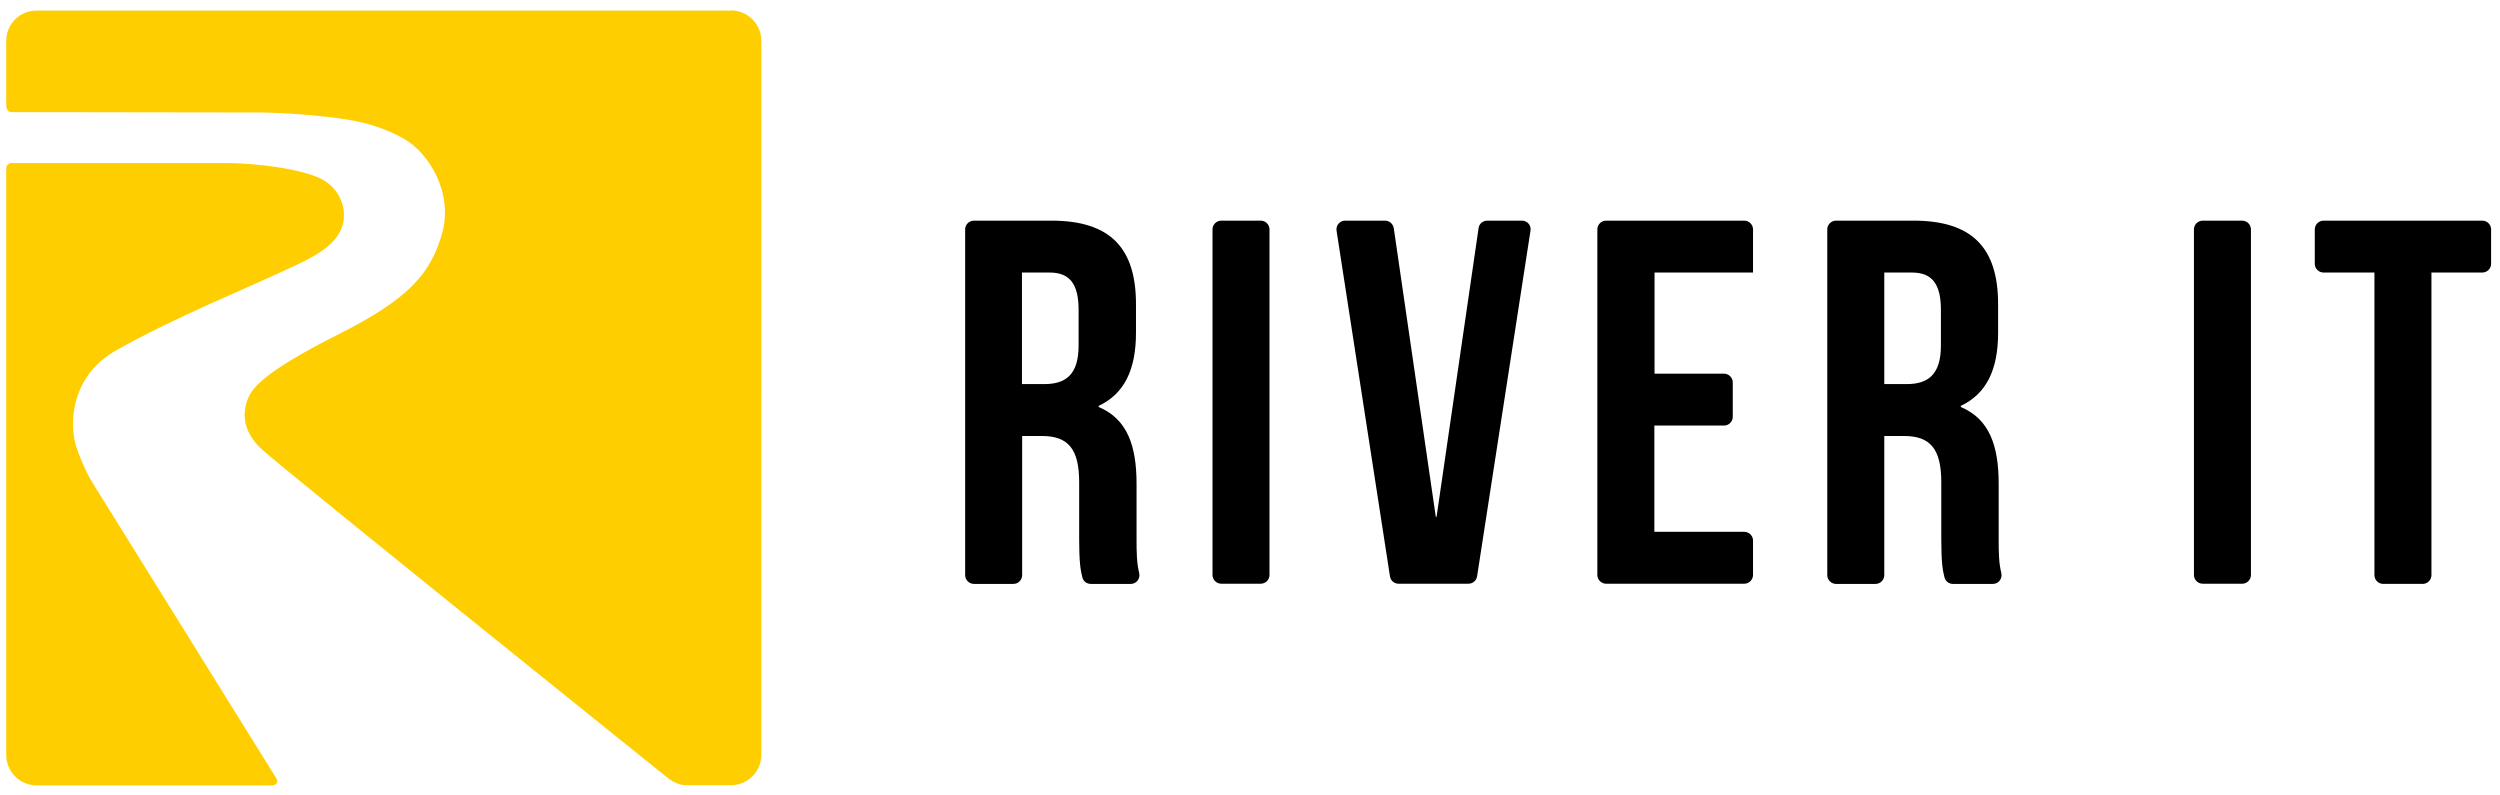 <?xml version="1.0" encoding="UTF-8"?> <svg xmlns="http://www.w3.org/2000/svg" id="Layer_1" version="1.1" viewBox="0 0 132 42"><defs><style> .st0 { fill: #ffce00; } </style></defs><g><path d="M57.59,30.83c-.21,0-.39-.14-.44-.34-.1-.37-.17-.83-.17-2.02v-3.01c0-1.78-.6-2.44-1.97-2.44h-1.04v7.35c0,.25-.21.46-.46.46h-2.09c-.25,0-.46-.21-.46-.46V12.11c0-.25.21-.46.46-.46h4.09c3.12,0,4.47,1.45,4.47,4.41v1.51c0,1.97-.63,3.23-1.97,3.86v.06c1.51.63,2,2.05,2,4.05v2.96c0,.68.01,1.23.14,1.76.07.29-.15.57-.44.57h-2.1ZM53.96,14.39v5.89h1.18c1.12,0,1.81-.49,1.81-2.03v-1.89c0-1.37-.47-1.97-1.53-1.97,0,0-1.45,0-1.45,0Z"></path><path d="M64.48,11.65h2.09c.25,0,.46.21.46.46v18.25c0,.25-.21.46-.46.46h-2.09c-.25,0-.46-.21-.46-.46V12.11c0-.25.21-.46.46-.46Z"></path><path d="M75.79,27.29h.06l2.22-15.25c.03-.23.23-.39.46-.39h1.83c.28,0,.5.25.45.53l-2.82,18.25c-.03.22-.23.39-.45.39h-3.7c-.23,0-.42-.17-.45-.39l-2.82-18.25c-.04-.28.17-.53.45-.53h2.11c.23,0,.42.17.46.39l2.22,15.25h0Z"></path><path d="M87.35,19.73h3.68c.25,0,.46.21.46.46v1.82c0,.25-.21.46-.46.46h-3.68v5.61h4.75c.25,0,.46.21.46.46v1.82c0,.25-.21.46-.46.46h-7.3c-.25,0-.46-.21-.46-.46V12.11c0-.25.21-.46.46-.46h7.3c.25,0,.46.21.46.46v2.28h-5.2v5.34h0Z"></path><path d="M103.11,30.83c-.21,0-.39-.14-.44-.34-.1-.37-.17-.83-.17-2.02v-3.01c0-1.78-.6-2.44-1.97-2.44h-1.04v7.35c0,.25-.21.46-.46.46h-2.09c-.25,0-.46-.21-.46-.46V12.11c0-.25.21-.46.46-.46h4.09c3.12,0,4.47,1.45,4.47,4.41v1.51c0,1.97-.63,3.23-1.97,3.86v.06c1.51.63,2,2.05,2,4.05v2.96c0,.68.01,1.23.14,1.76.07.29-.15.57-.44.57h-2.1ZM99.49,14.39v5.89h1.18c1.12,0,1.81-.49,1.81-2.03v-1.89c0-1.37-.47-1.97-1.53-1.97,0,0-1.45,0-1.45,0Z"></path><path d="M116.3,11.65h2.09c.25,0,.46.21.46.46v18.25c0,.25-.21.46-.46.46h-2.09c-.25,0-.46-.21-.46-.46V12.11c0-.25.21-.46.46-.46Z"></path><path d="M122.68,11.65h8.39c.25,0,.46.21.46.46v1.82c0,.25-.21.46-.46.46h-2.69v15.98c0,.25-.21.46-.46.46h-2.09c-.25,0-.46-.21-.46-.46v-15.98h-2.69c-.25,0-.46-.21-.46-.46v-1.82c0-.25.21-.46.46-.46h0Z"></path></g><g><path class="st0" d="M4.9,25.51c-.32-.49-.77-1.53-.92-2.09-.34-1.3-.11-3.65,2.15-4.92,3.24-1.82,6.8-3.22,9.52-4.51.93-.44,2.01-1,2.38-1.93.32-.8.06-1.88-.85-2.49s-3.56-.96-5.23-.96-11.34,0-11.34,0c-.15,0-.28.12-.28.27v30.98c0,.89.72,1.61,1.61,1.61h12.46c.19,0,.3-.21.2-.36l-9.69-15.58h0Z"></path><path class="st0" d="M38.57.56H1.93C1.04.56.33,1.27.33,2.16v3.37c0,.23.08.39.28.39l13.23.02c1.43.03,3,.15,4.42.36,1.27.19,2.34.6,3.12,1.06,1.21.7,2.61,2.79,1.94,5.05-.61,2.03-1.68,3.36-5.6,5.32-2.61,1.31-3.93,2.25-4.41,2.92-.34.48-.88,1.8.52,3.08,1.38,1.25,21.51,17.41,21.51,17.41.2.15.59.32.83.32h2.42c.89,0,1.61-.72,1.61-1.61V2.16c0-.89-.72-1.61-1.61-1.61h0Z"></path></g></svg> 